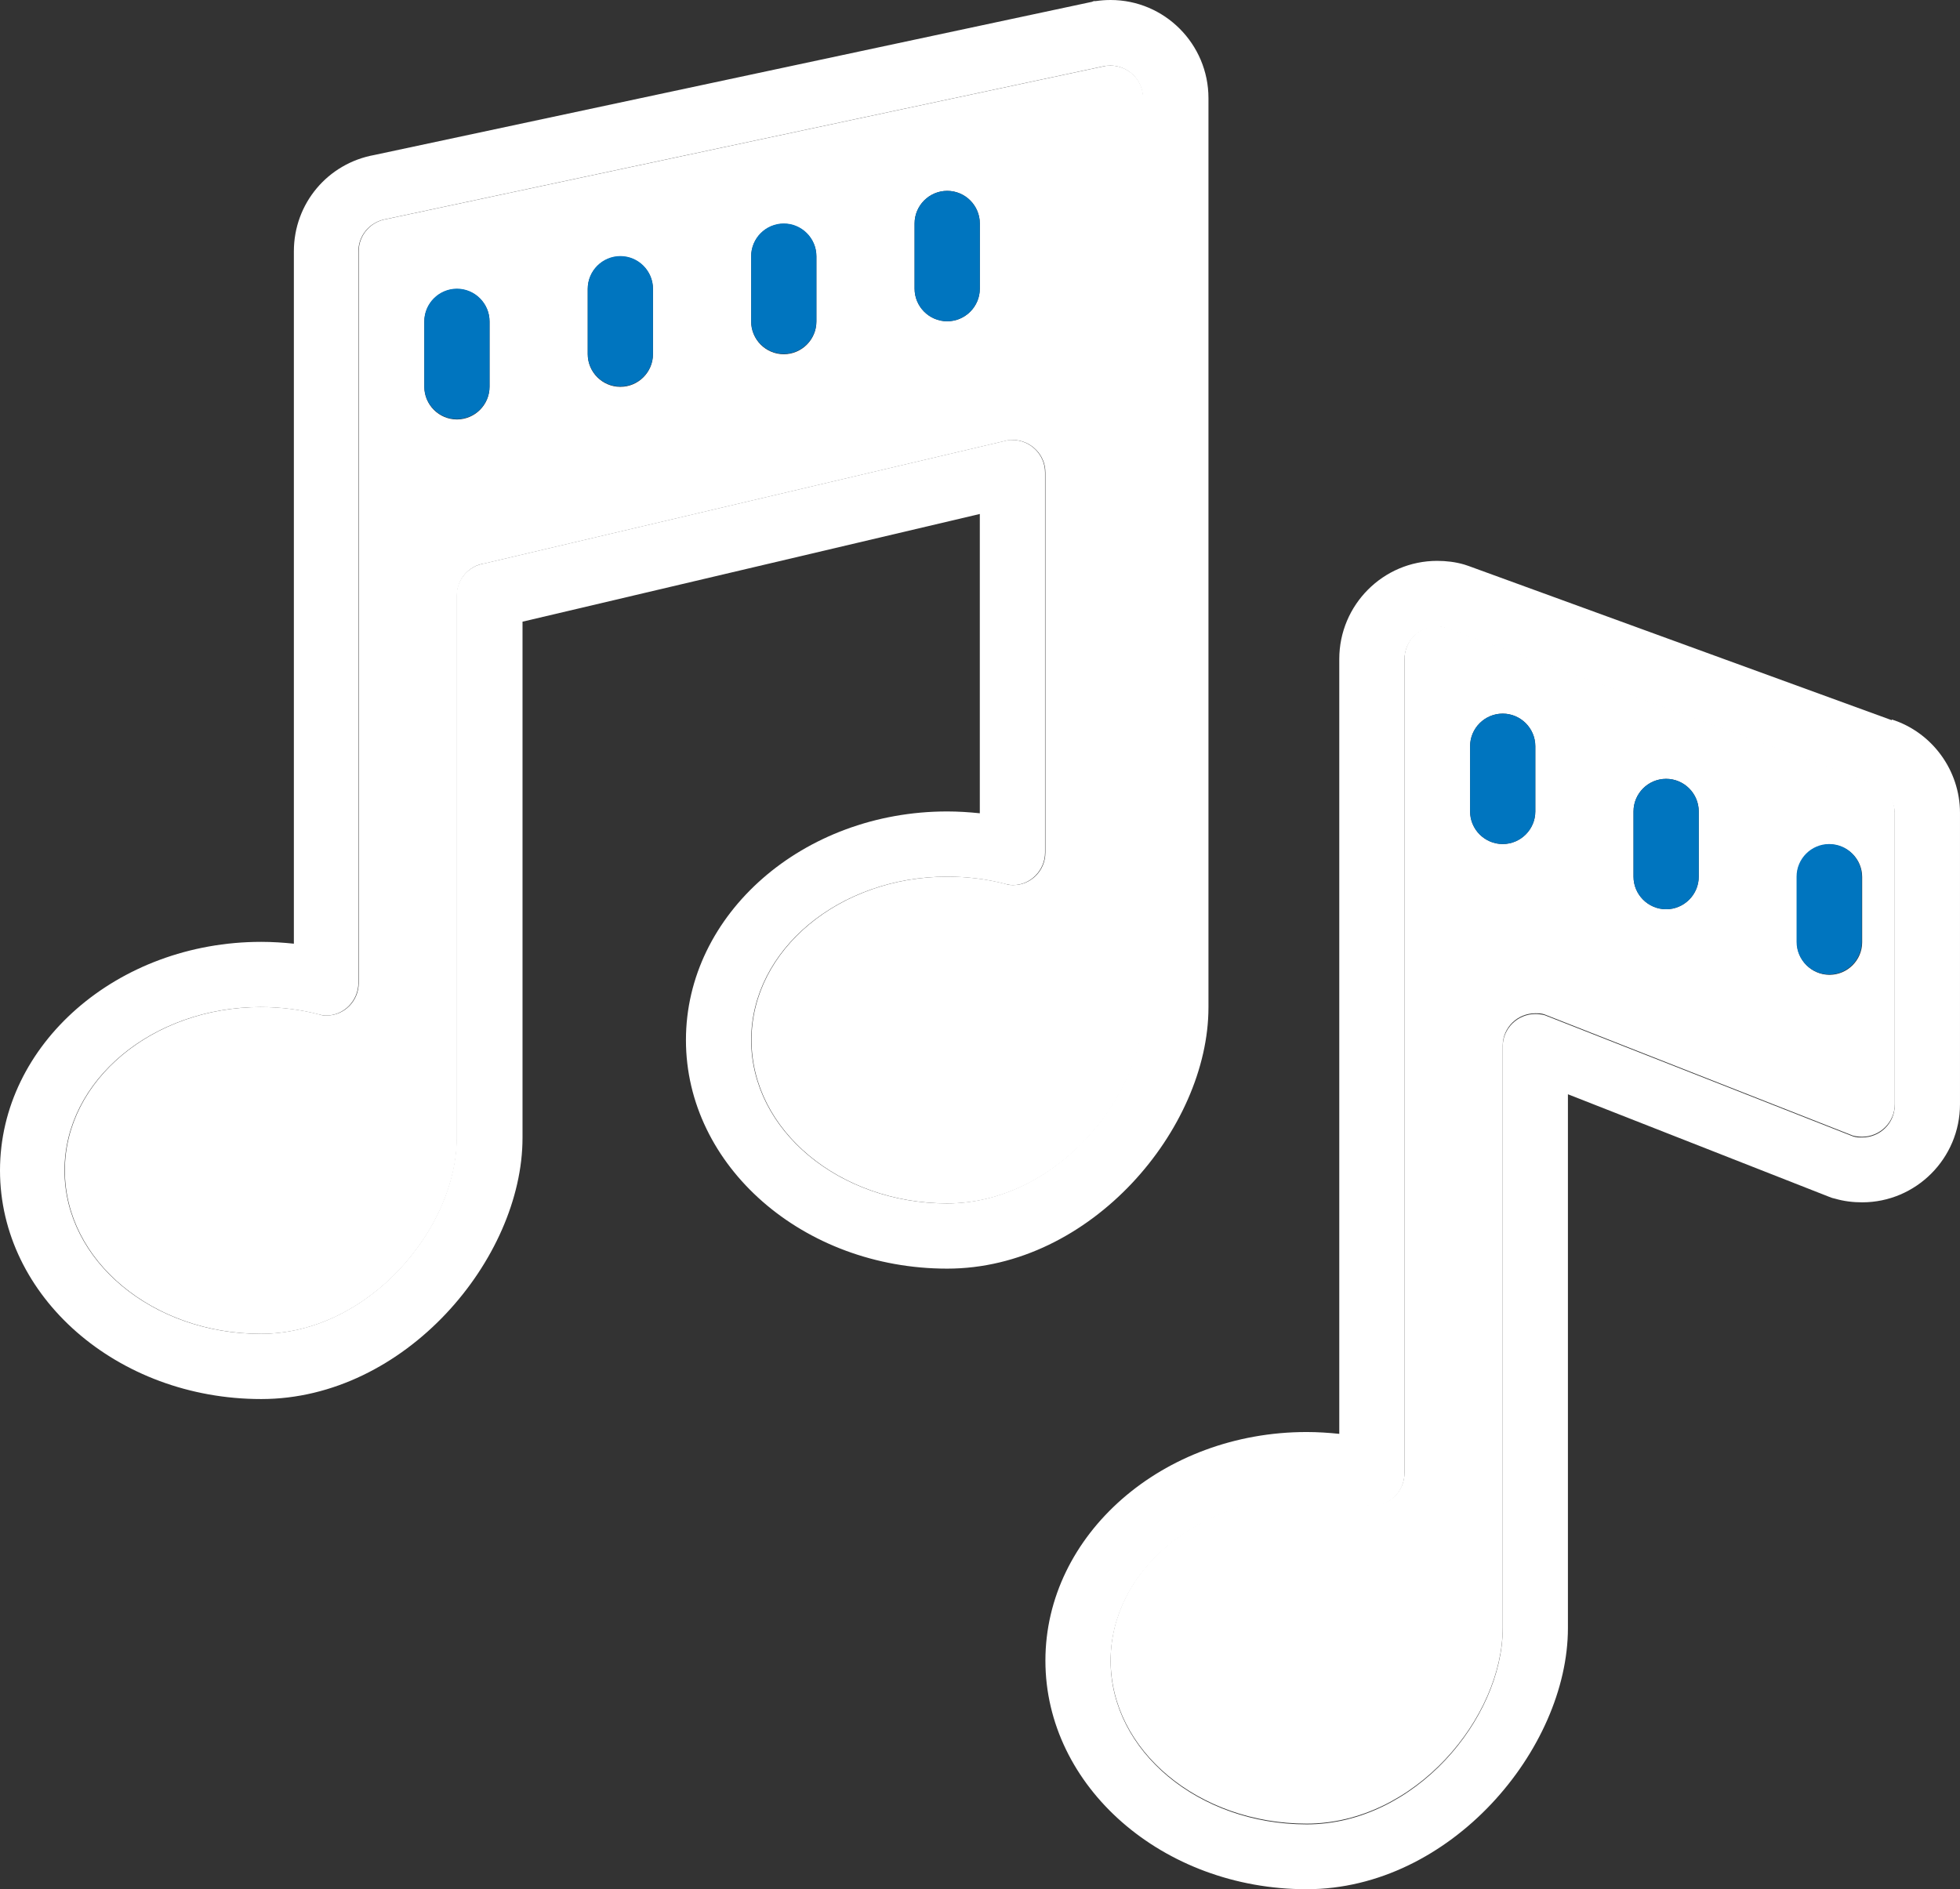 <?xml version="1.0" encoding="UTF-8"?><svg id="Layer_2" xmlns="http://www.w3.org/2000/svg" viewBox="0 0 53.49 51.57"><rect x="0" y="0" width="53.49" height="51.57" fill="#333333" stroke="none"/><defs><style>.cls-1{fill:#0075bf;}.cls-2{fill:#fff;}</style></defs><g id="Layer_1-2"><path class="cls-2" d="M51.06,21.35l-11.59-4.22c-.08-.02-.17-.04-.25-.04-.48,0-.89.39-.89.89v22.22c0,.5-.4.89-.87.89-.07,0-.14,0-.21-.03-.5-.13-1.03-.2-1.59-.2-2.95,0-5.35,2-5.35,4.46s2.4,4.46,5.35,4.46,5.35-2.89,5.35-5.35v-15.88c0-.51.41-.89.89-.89.08,0,.17,0,.25.03l8.42,3.31c.08.02.17.03.25.03.48,0,.89-.39.89-.89v-7.95c0-.4-.26-.75-.65-.86v.02ZM41.9,22.15c0,.49-.4.89-.89.89s-.89-.4-.89-.89v-1.78c0-.49.4-.89.89-.89s.89.4.89.89v1.78ZM46.36,23.93c0,.49-.4.89-.89.89s-.89-.4-.89-.89v-1.78c0-.49.4-.89.89-.89s.89.4.89.89v1.78ZM50.82,25.72c0,.49-.4.89-.89.89s-.89-.4-.89-.89v-1.78c0-.49.4-.89.89-.89s.89.4.89.89v1.78Z"/><path class="cls-2" d="M31.2,2.68c0-.5-.41-.89-.89-.89-.05,0-.09,0-.14.01L10.55,5.98c-.44.07-.76.44-.76.88v19.97c0,.5-.4.89-.87.89-.07,0-.14,0-.21-.03-.5-.13-1.03-.2-1.59-.2-2.95,0-5.35,2-5.35,4.46s2.4,4.46,5.35,4.46,5.35-2.89,5.35-5.35v-14.8c0-.44.32-.82.76-.88l14.27-3.36s.09-.01.14-.01c.48,0,.89.39.89.89v10.37c0,.5-.4.89-.87.89-.07,0-.14,0-.21-.03-.5-.13-1.03-.2-1.59-.2-2.95,0-5.35,2-5.35,4.46s2.4,4.46,5.35,4.46,5.35-2.89,5.35-5.35V2.68h-.01ZM13.36,10.56c0,.49-.4.89-.89.89s-.89-.4-.89-.89v-1.78c0-.49.4-.89.89-.89s.89.4.89.89v1.78ZM17.82,9.67c0,.49-.4.89-.89.89s-.89-.4-.89-.89v-1.78c0-.49.4-.89.89-.89s.89.4.89.89v1.78ZM22.28,8.78c0,.49-.4.89-.89.89s-.89-.4-.89-.89v-1.78c0-.49.4-.89.89-.89s.89.4.89.89v1.78ZM26.74,7.88c0,.49-.4.89-.89.89s-.89-.4-.89-.89v-1.78c0-.49.4-.89.89-.89s.89.4.89.89v1.78Z"/><path class="cls-1" d="M16.93,6.99c-.49,0-.89.4-.89.89v1.78c0,.49.4.89.89.89s.89-.4.89-.89v-1.78c0-.49-.4-.89-.89-.89Z"/><path class="cls-1" d="M21.39,6.1c-.49,0-.89.4-.89.89v1.78c0,.49.4.89.89.89s.89-.4.89-.89v-1.78c0-.49-.4-.89-.89-.89Z"/><path class="cls-1" d="M49.92,23.04c-.49,0-.89.4-.89.89v1.78c0,.49.4.89.89.89s.89-.4.89-.89v-1.78c0-.49-.4-.89-.89-.89Z"/><path class="cls-1" d="M25.85,5.21c-.49,0-.89.4-.89.89v1.78c0,.49.4.89.89.89s.89-.4.89-.89v-1.78c0-.49-.4-.89-.89-.89Z"/><path class="cls-1" d="M12.47,7.88c-.49,0-.89.4-.89.89v1.78c0,.49.4.89.89.89s.89-.4.89-.89v-1.78c0-.49-.4-.89-.89-.89Z"/><path class="cls-2" d="M51.63,19.66l-11.55-4.21-.06-.02-.06-.02c-.24-.07-.49-.1-.74-.1-1.47,0-2.67,1.2-2.67,2.68v21.15c-.29-.03-.59-.05-.89-.05-3.93,0-7.13,2.8-7.13,6.24s3.2,6.24,7.13,6.24,7.13-3.83,7.13-7.13v-14.57l7.13,2.8.08.03.08.02c.24.07.49.1.74.1,1.47,0,2.67-1.2,2.67-2.68v-7.95c0-1.16-.76-2.2-1.86-2.55v.02ZM51.71,30.16c0,.51-.41.89-.89.89-.08,0-.16,0-.25-.03l-8.42-3.31c-.08-.02-.17-.03-.25-.03-.48,0-.89.39-.89.89v15.88c0,2.46-2.4,5.35-5.35,5.35s-5.35-2-5.35-4.46,2.4-4.46,5.35-4.46c.56,0,1.09.07,1.59.2.07.02.14.03.21.03.47,0,.87-.4.87-.89v-22.22c0-.51.41-.89.89-.89.08,0,.16,0,.25.04l11.59,4.22c.38.11.65.46.65.86v7.95-.02Z"/><path class="cls-1" d="M45.47,21.26c-.49,0-.89.4-.89.89v1.78c0,.49.4.89.89.89s.89-.4.89-.89v-1.78c0-.49-.4-.89-.89-.89Z"/><path class="cls-1" d="M41.01,19.48c-.49,0-.89.4-.89.89v1.78c0,.49.4.89.89.89s.89-.4.89-.89v-1.78c0-.49-.4-.89-.89-.89Z"/><path class="cls-2" d="M32.98,27.5V2.68c0-1.48-1.2-2.68-2.67-2.68-.14,0-.27.01-.41.03h-.05l-.05.02L10.22,4.23c-1.28.23-2.2,1.33-2.2,2.63v18.9c-.29-.03-.59-.05-.89-.05-3.93,0-7.13,2.8-7.13,6.24s3.2,6.24,7.13,6.24,7.13-3.83,7.13-7.13v-14.09l12.48-2.94v8.17c-.29-.03-.59-.05-.89-.05-3.93,0-7.13,2.8-7.13,6.24s3.2,6.24,7.13,6.24,7.13-3.83,7.13-7.13ZM25.85,32.85c-2.95,0-5.35-2-5.35-4.46s2.4-4.46,5.35-4.46c.56,0,1.09.07,1.59.2.07.02.14.03.21.03.47,0,.87-.4.87-.89v-10.37c0-.5-.41-.89-.89-.89-.05,0-.09,0-.14.01l-14.27,3.36c-.44.07-.76.44-.76.88v14.8c0,2.46-2.4,5.35-5.35,5.35s-5.35-2-5.35-4.46,2.4-4.46,5.35-4.46c.56,0,1.09.07,1.59.2.07.02.14.03.21.03.47,0,.87-.4.87-.89V6.86c0-.44.32-.81.76-.88L30.16,1.8s.09-.01.14-.01c.48,0,.89.39.89.89v24.82c0,2.46-2.4,5.35-5.35,5.35h.01Z"/></g></svg>